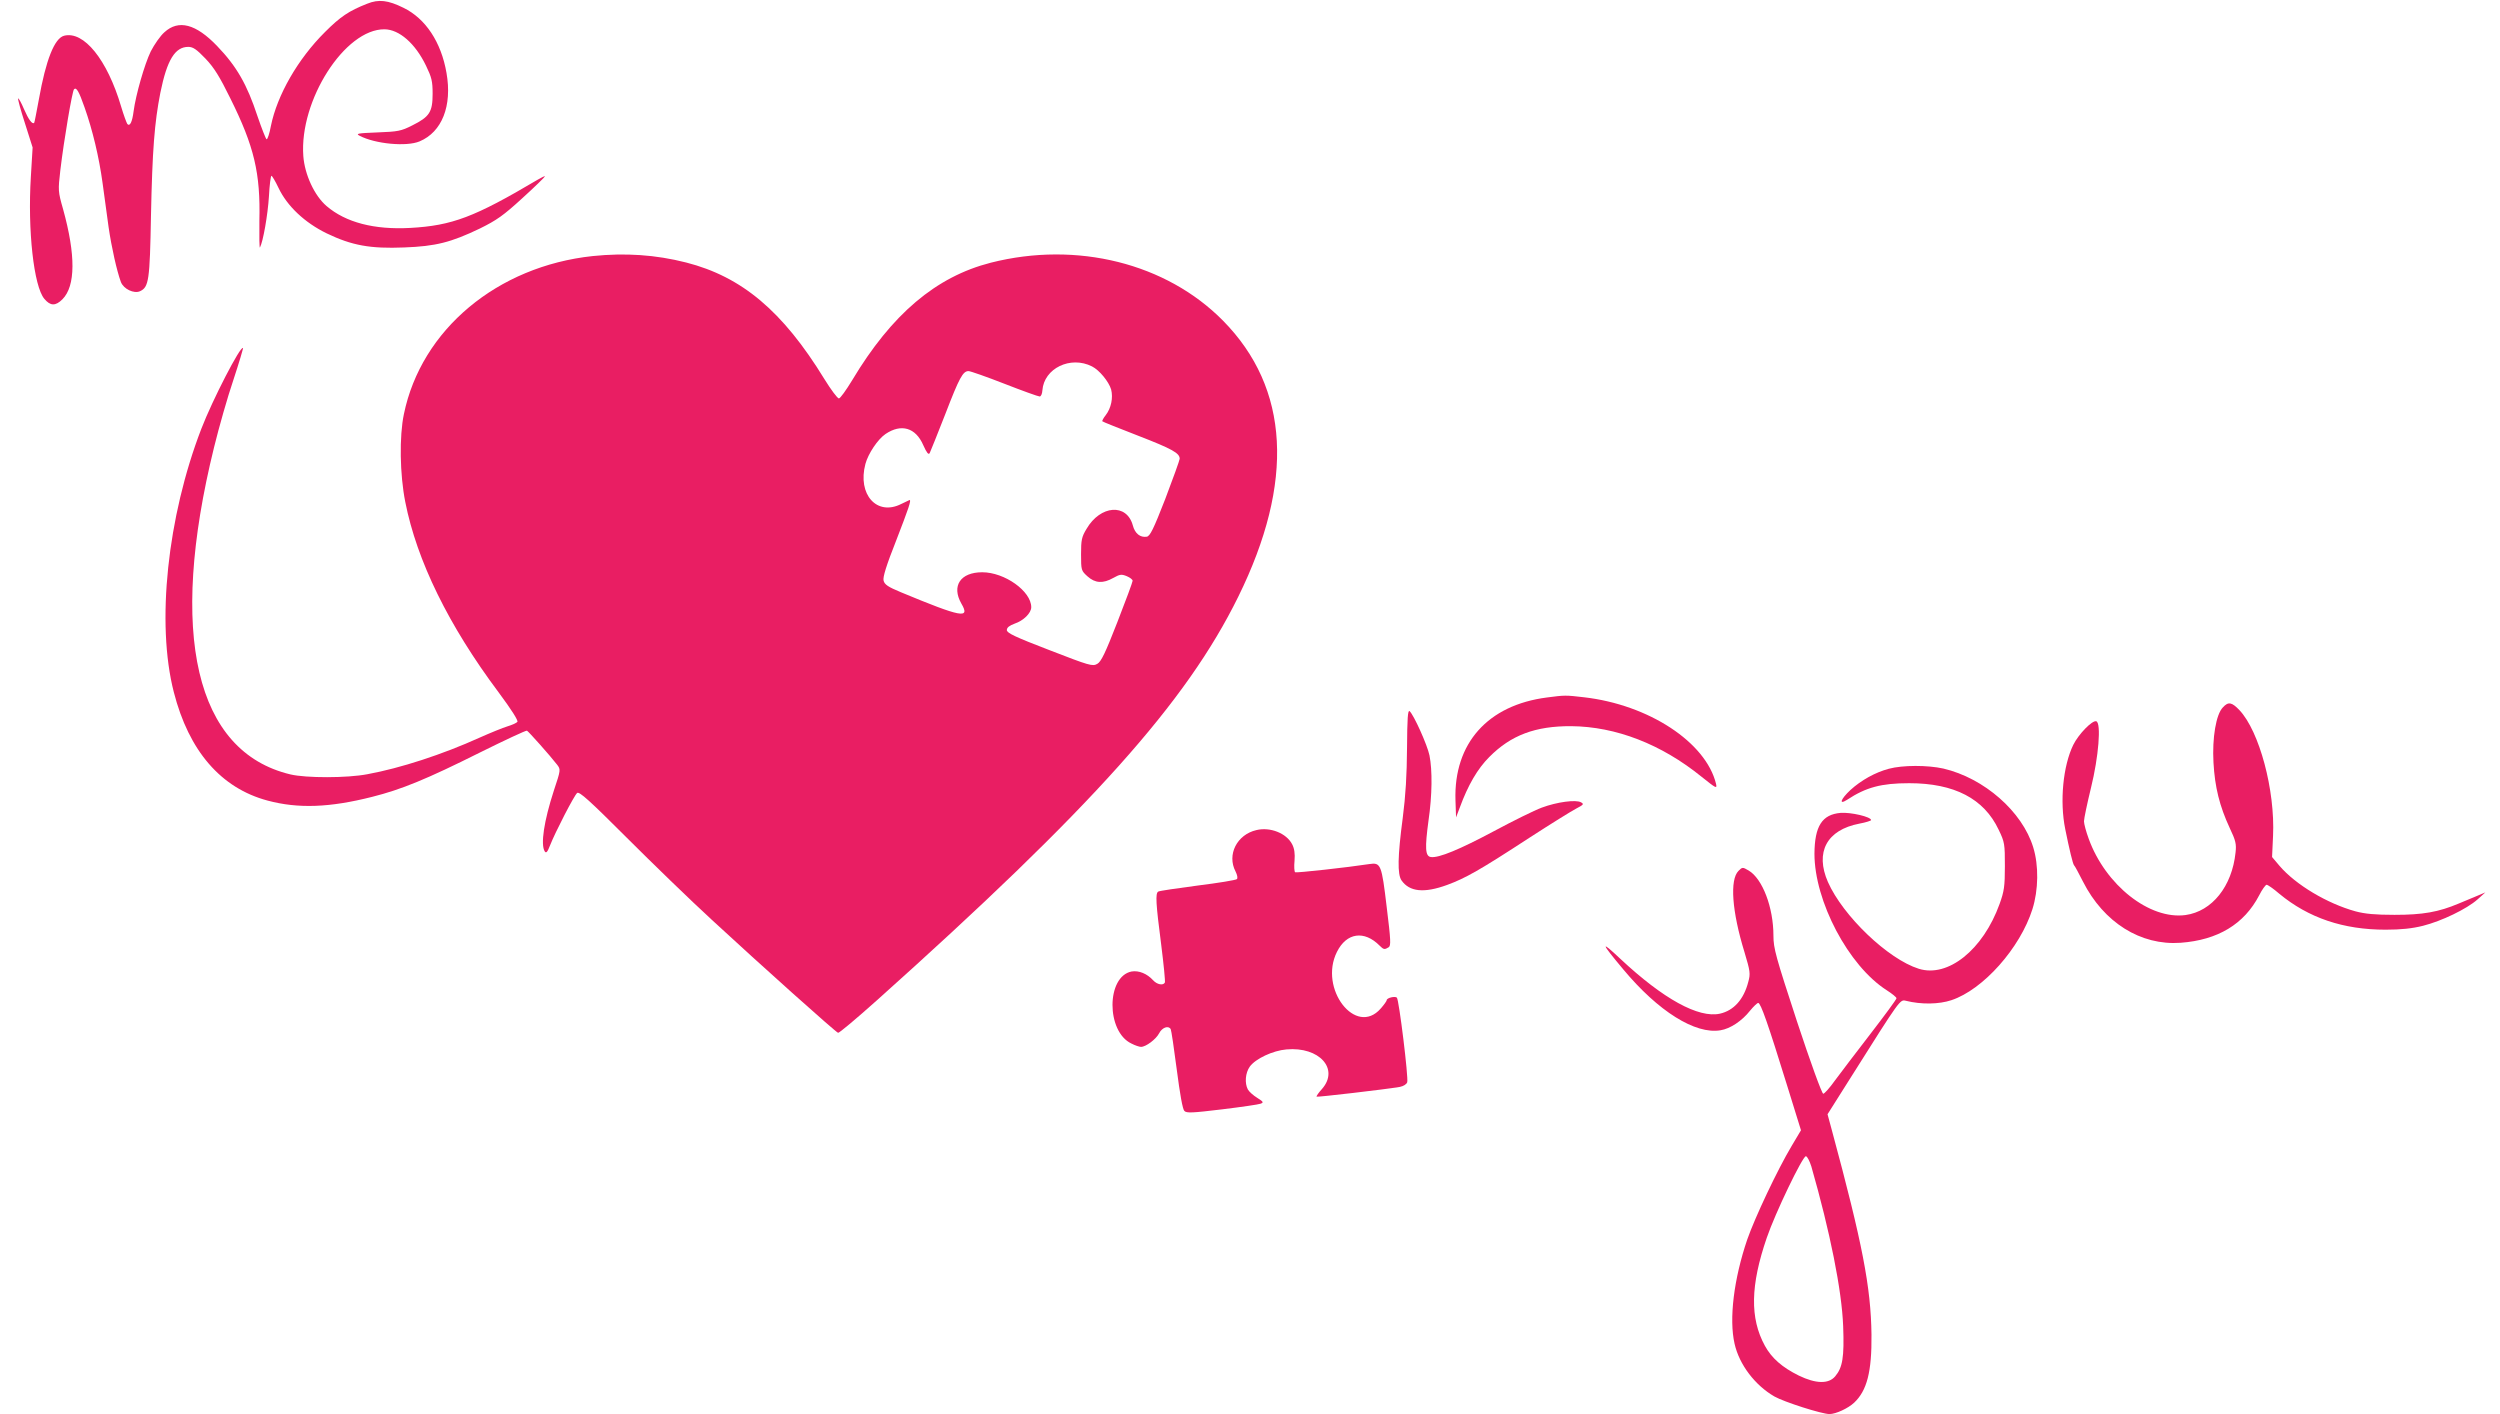 <?xml version="1.0" standalone="no"?>
<!DOCTYPE svg PUBLIC "-//W3C//DTD SVG 20010904//EN"
 "http://www.w3.org/TR/2001/REC-SVG-20010904/DTD/svg10.dtd">
<svg version="1.0" xmlns="http://www.w3.org/2000/svg"
 width="1280pt" height="724pt" viewBox="0 0 1280 724"
 preserveAspectRatio="xMidYMid meet">
<g transform="translate(0,724) scale(0.1,-0.1)"
fill="#e91e63" stroke="none">
<path d="M1880 7221 c-94 -37 -137 -66 -216 -145 -139 -138 -245 -323 -277
-481 -7 -38 -17 -69 -22 -68 -4 1 -25 55 -47 119 -53 161 -106 254 -206 358
-109 114 -198 137 -270 71 -21 -18 -52 -63 -70 -98 -32 -66 -77 -223 -88 -307
-7 -55 -19 -79 -32 -65 -4 6 -19 46 -32 90 -71 240 -191 388 -292 362 -49 -13
-93 -123 -129 -326 -12 -64 -22 -118 -24 -120 -10 -9 -29 17 -52 70 -14 33
-28 58 -30 55 -3 -2 13 -60 35 -128 l39 -123 -9 -150 c-17 -274 15 -561 69
-625 31 -37 57 -38 93 -2 67 68 68 226 3 461 -26 91 -26 96 -14 200 19 159 61
405 70 414 12 12 25 -10 54 -93 41 -116 74 -254 92 -386 9 -65 23 -168 31
-227 15 -103 42 -224 63 -281 14 -36 67 -61 98 -47 45 21 50 55 56 386 7 338
18 477 48 630 34 168 75 235 143 235 24 0 42 -12 88 -60 44 -46 73 -93 127
-203 123 -247 155 -384 149 -628 -1 -81 0 -142 3 -136 16 30 40 166 46 262 3
58 9 105 13 105 3 0 20 -28 36 -62 44 -93 134 -178 247 -233 129 -62 223 -79
396 -72 162 6 240 26 388 97 85 42 120 66 217 155 64 58 116 109 116 112 0 3
-17 -5 -37 -17 -324 -192 -438 -235 -653 -247 -184 -10 -330 28 -428 112 -62
53 -112 161 -119 256 -21 285 213 651 416 649 75 -1 157 -72 212 -186 29 -60
34 -79 34 -144 0 -94 -16 -118 -104 -162 -57 -29 -73 -32 -179 -36 -101 -4
-112 -6 -91 -17 80 -42 240 -57 307 -29 115 48 168 182 138 351 -27 157 -107
278 -220 333 -79 39 -127 45 -186 21z"/>
<path d="M3035 5929 c-489 -52 -878 -377 -967 -809 -24 -113 -21 -310 7 -450
59 -300 222 -633 478 -975 66 -89 101 -144 96 -151 -5 -6 -28 -16 -51 -23 -23
-7 -87 -33 -143 -58 -190 -86 -405 -156 -574 -187 -104 -20 -314 -20 -394 -1
-486 116 -627 718 -391 1675 25 102 69 257 99 345 29 88 51 162 49 163 -12 14
-156 -265 -213 -413 -174 -451 -232 -996 -141 -1349 77 -301 241 -491 480
-555 157 -42 318 -36 535 19 151 38 280 91 552 227 127 63 236 114 241 112 8
-4 118 -127 155 -175 18 -24 18 -26 -17 -131 -51 -157 -69 -277 -47 -312 7
-11 14 -4 27 30 27 69 124 257 139 269 11 9 65 -40 252 -227 131 -131 328
-322 438 -423 250 -231 633 -574 646 -578 5 -2 93 72 196 164 1103 987 1587
1528 1853 2069 289 587 263 1067 -78 1413 -290 294 -748 409 -1189 297 -281
-72 -507 -263 -710 -602 -31 -51 -61 -93 -68 -93 -7 0 -40 44 -74 99 -214 349
-423 524 -708 597 -157 40 -312 50 -478 33z m2556 -565 c38 -19 86 -78 98
-118 11 -43 0 -96 -28 -132 -12 -15 -19 -29 -17 -31 2 -3 84 -35 181 -73 178
-69 215 -90 215 -119 -1 -9 -34 -101 -74 -206 -60 -154 -78 -191 -95 -193 -33
-5 -60 16 -71 58 -31 114 -166 104 -237 -18 -25 -41 -28 -57 -28 -130 0 -82 1
-84 33 -113 39 -35 79 -38 132 -8 34 19 42 20 69 9 17 -7 31 -18 30 -24 0 -6
-35 -101 -78 -211 -62 -159 -83 -203 -103 -214 -24 -14 -40 -9 -244 70 -177
68 -219 88 -219 103 0 13 13 23 40 33 45 15 85 54 85 84 0 82 -136 179 -251
179 -112 0 -158 -70 -107 -160 47 -80 3 -72 -310 58 -65 27 -83 39 -88 59 -5
17 14 78 65 207 63 163 78 206 68 206 -1 0 -20 -9 -42 -20 -125 -64 -226 48
-184 205 14 52 63 126 103 153 80 54 154 33 193 -57 18 -40 27 -51 33 -41 4 8
40 98 80 200 72 187 90 220 119 220 9 0 92 -29 184 -65 92 -36 173 -65 180
-65 7 0 13 14 14 31 8 113 144 179 254 123z"/>
<path d="M7921 3669 c-304 -39 -478 -235 -469 -526 l3 -88 19 50 c42 115 91
199 151 259 111 112 236 159 420 158 228 -2 461 -92 667 -259 75 -60 80 -63
74 -36 -52 213 -345 405 -676 443 -94 11 -98 11 -189 -1z"/>
<path d="M11381 3618 c-35 -36 -55 -156 -48 -282 7 -126 31 -223 83 -335 31
-65 35 -83 30 -126 -18 -173 -120 -301 -256 -320 -184 -25 -410 153 -496 391
-13 35 -24 76 -24 89 0 13 16 90 36 172 39 158 53 331 27 340 -20 7 -91 -66
-118 -121 -52 -107 -70 -288 -41 -431 21 -104 39 -179 45 -185 4 -3 24 -41 46
-84 106 -209 295 -328 500 -313 190 14 325 95 402 243 15 30 33 54 38 54 6 0
35 -20 65 -46 150 -124 328 -184 544 -184 80 0 136 6 192 20 95 24 224 86 279
135 l40 36 -40 -17 c-22 -9 -65 -27 -96 -40 -104 -44 -185 -58 -329 -58 -99 0
-152 5 -200 18 -145 40 -306 136 -389 233 l-38 45 5 108 c11 234 -70 536 -172
644 -39 41 -57 45 -85 14z"/>
<path d="M7204 3412 c-1 -141 -7 -244 -22 -360 -26 -196 -28 -289 -6 -320 41
-58 115 -66 233 -23 95 35 166 75 422 242 108 70 216 137 239 149 38 20 41 23
25 32 -26 15 -123 2 -201 -27 -38 -14 -147 -68 -244 -120 -176 -94 -284 -139
-324 -133 -29 4 -31 46 -12 187 19 130 20 258 5 333 -11 54 -81 209 -102 227
-9 7 -12 -38 -13 -187z"/>
<path d="M9671 3304 c-71 -19 -142 -59 -197 -109 -50 -47 -61 -78 -17 -50 97
64 175 85 318 85 231 0 383 -79 458 -238 31 -64 32 -73 32 -187 0 -104 -4
-129 -27 -193 -85 -236 -265 -379 -414 -332 -157 49 -388 270 -465 444 -67
153 -6 267 161 299 33 6 60 15 60 18 0 17 -104 41 -156 37 -95 -8 -133 -68
-134 -209 0 -243 174 -574 370 -699 28 -18 50 -36 50 -41 0 -6 -60 -87 -133
-182 -73 -95 -155 -202 -182 -239 -27 -38 -54 -68 -60 -68 -7 0 -67 166 -134
369 -109 333 -121 375 -121 440 0 145 -56 292 -127 334 -31 18 -32 18 -52 -2
-45 -45 -34 -206 31 -417 29 -97 31 -109 19 -152 -23 -89 -74 -146 -145 -162
-109 -24 -290 75 -510 281 -104 98 -100 83 15 -54 179 -215 369 -334 498 -312
50 8 110 48 151 100 18 22 37 40 42 40 13 0 50 -106 149 -426 l70 -226 -47
-79 c-73 -122 -189 -368 -228 -480 -69 -203 -94 -407 -65 -534 24 -107 105
-213 204 -270 49 -28 243 -90 282 -90 32 0 95 29 126 58 66 62 91 159 89 349
-3 242 -46 466 -202 1043 l-23 85 120 190 c254 403 251 398 281 391 80 -20
170 -18 233 3 163 54 352 267 415 466 31 98 33 224 4 317 -56 183 -251 354
-460 403 -81 18 -208 18 -279 -1z m-397 -2036 c96 -335 156 -634 163 -818 6
-160 -3 -212 -41 -257 -34 -40 -99 -38 -186 4 -85 42 -139 89 -174 153 -77
141 -74 309 10 553 43 126 183 417 200 417 7 0 19 -24 28 -52z"/>
<path d="M6433 2990 c-100 -23 -152 -126 -107 -212 9 -18 12 -34 7 -39 -5 -5
-96 -20 -201 -33 -105 -14 -196 -27 -202 -31 -15 -9 -12 -61 15 -269 13 -104
22 -192 19 -197 -9 -16 -40 -10 -60 12 -31 34 -73 51 -110 45 -130 -25 -131
-308 -1 -369 19 -10 41 -17 49 -17 25 0 77 39 93 70 15 29 47 41 59 21 3 -5
17 -98 31 -207 16 -124 30 -204 39 -212 11 -12 42 -10 192 8 99 12 188 25 198
29 17 6 15 10 -17 30 -21 13 -42 32 -48 43 -17 32 -13 85 10 117 29 40 117 82
188 88 168 15 271 -100 182 -202 -18 -20 -30 -37 -28 -40 4 -3 350 37 426 50
19 4 34 13 38 24 7 22 -42 422 -53 433 -9 9 -52 -1 -52 -13 0 -4 -14 -24 -31
-43 -127 -145 -318 102 -224 290 49 99 140 112 219 32 20 -20 25 -21 46 -8 12
8 11 35 -10 205 -26 219 -30 230 -89 221 -110 -17 -373 -46 -380 -42 -4 3 -6
29 -3 59 3 37 -1 63 -12 84 -29 57 -113 90 -183 73z"/>
</g>
</svg>
